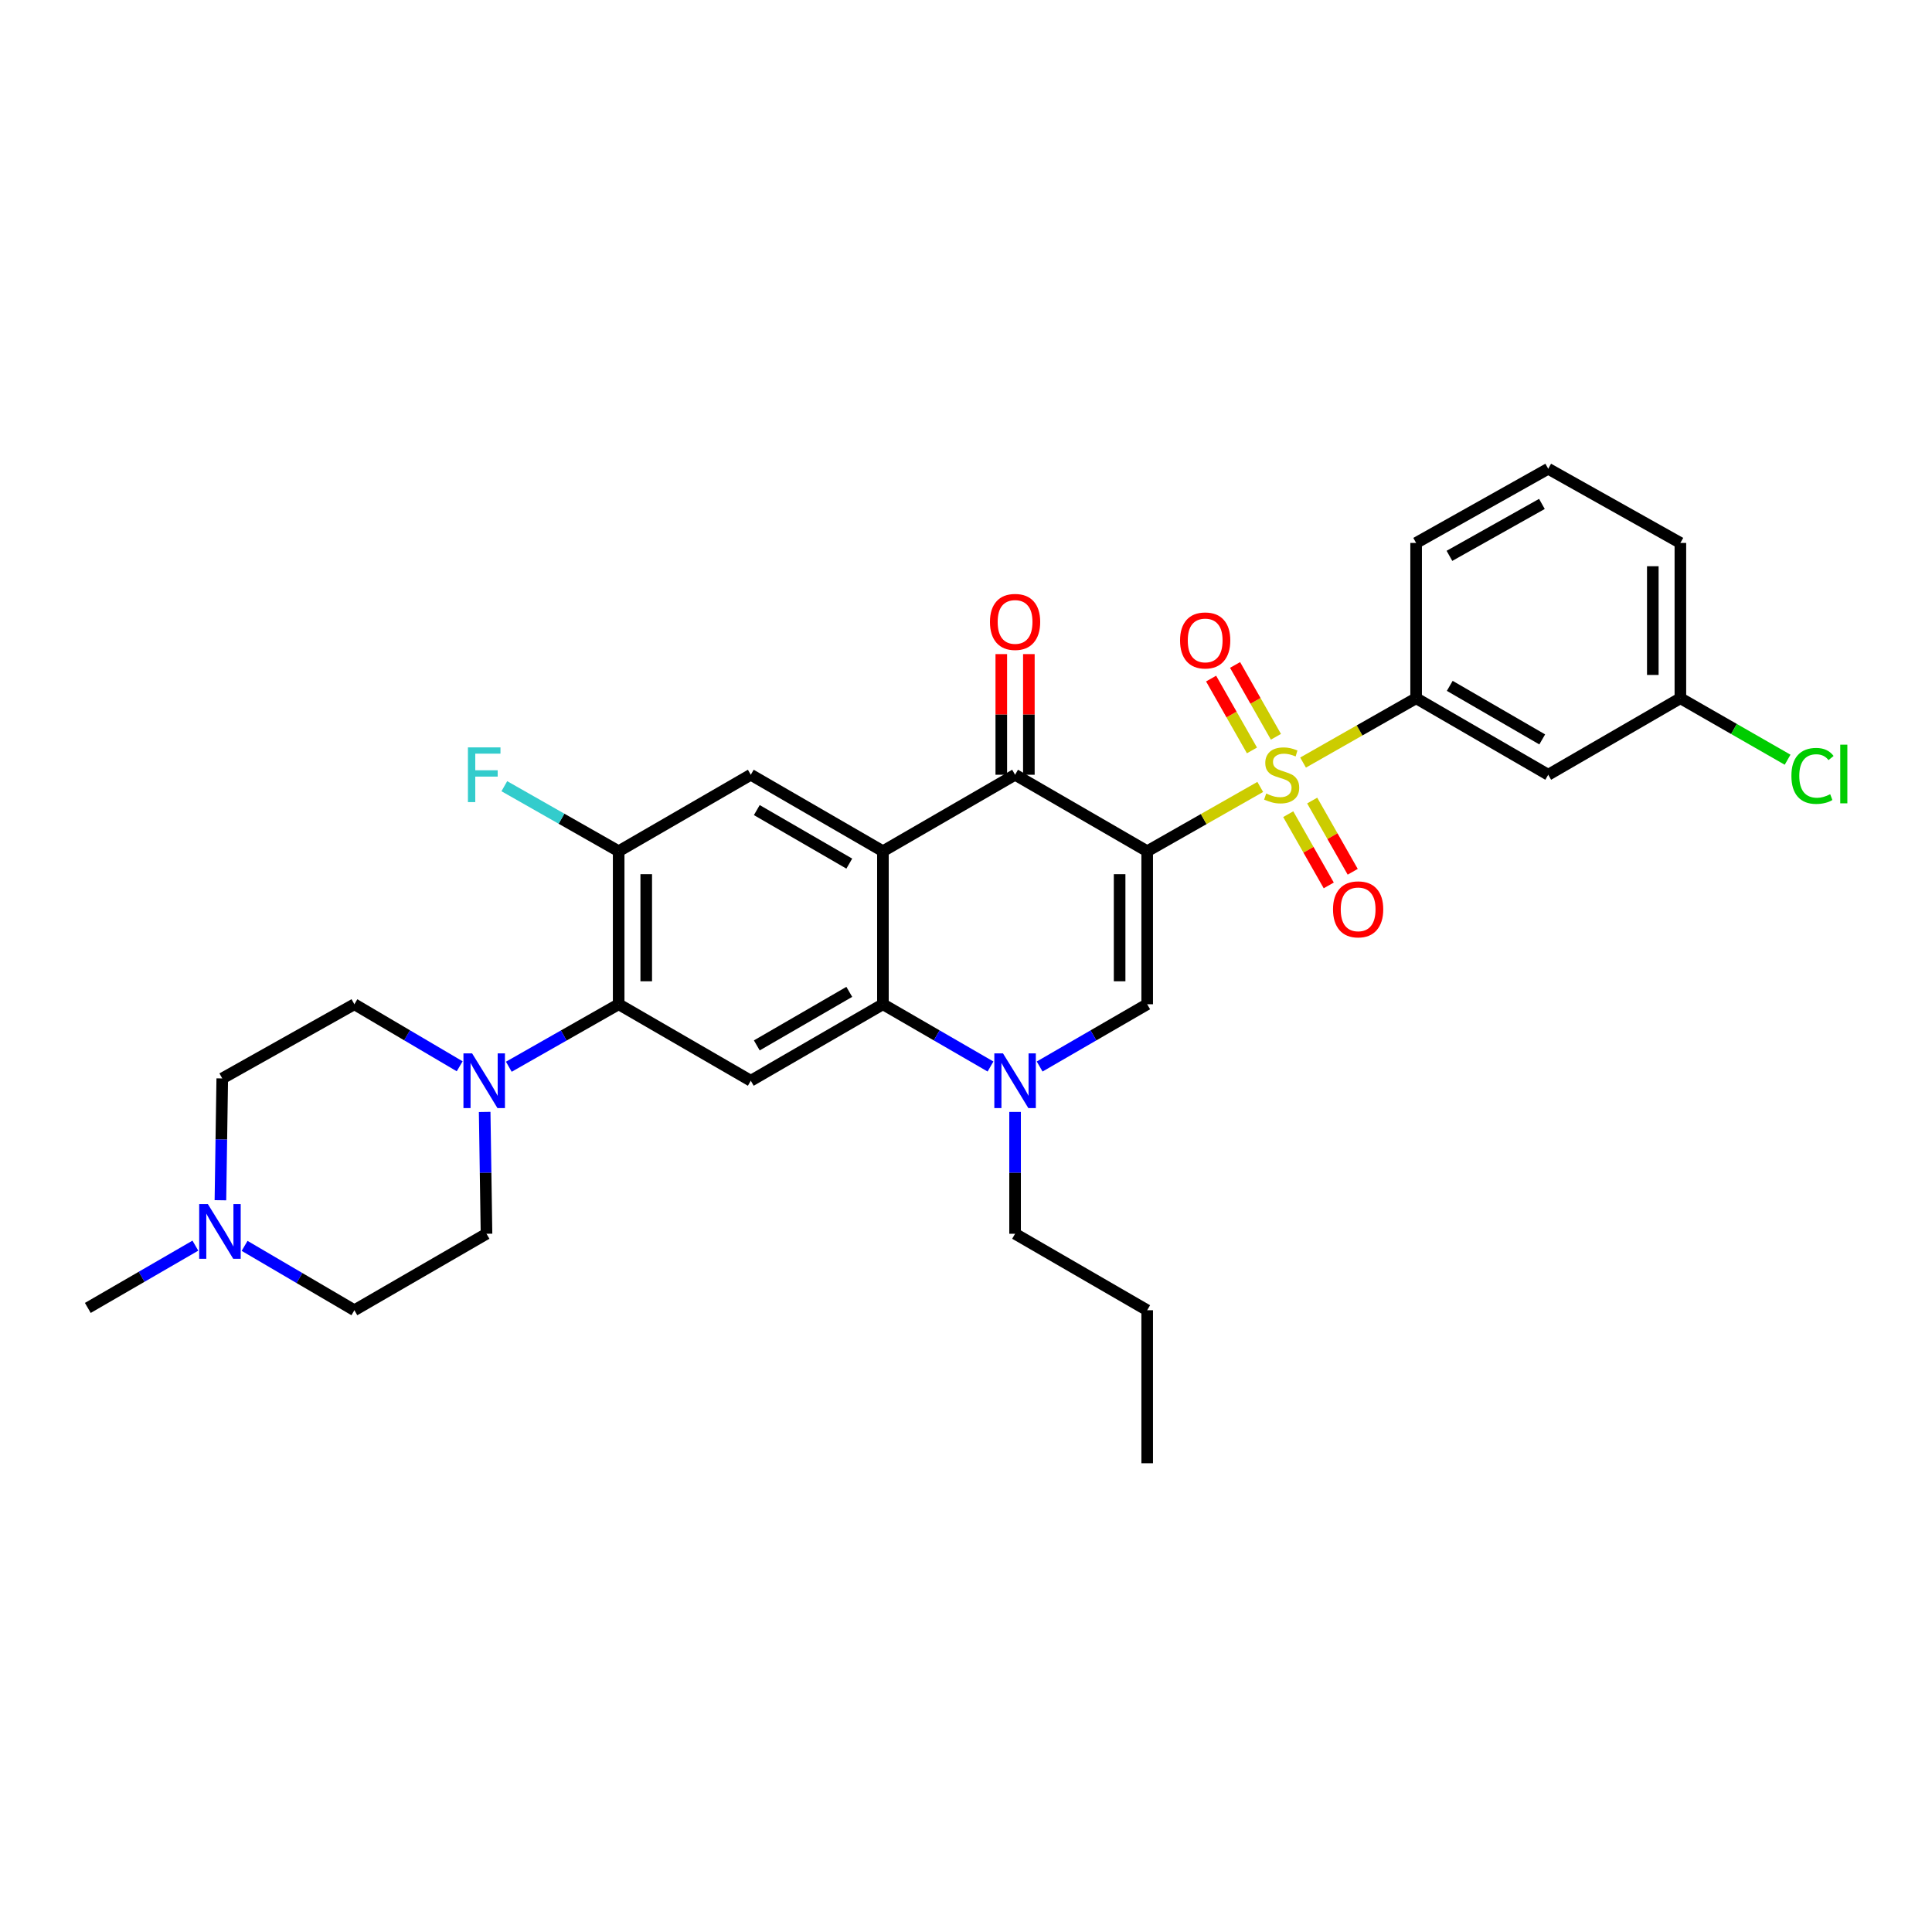 <?xml version='1.0' encoding='iso-8859-1'?>
<svg version='1.1' baseProfile='full'
              xmlns='http://www.w3.org/2000/svg'
                      xmlns:rdkit='http://www.rdkit.org/xml'
                      xmlns:xlink='http://www.w3.org/1999/xlink'
                  xml:space='preserve'
width='1000px' height='1000px' viewBox='0 0 1000 1000'>
<!-- END OF HEADER -->
<rect style='opacity:1.0;fill:#FFFFFF;stroke:none' width='1000' height='1000' x='0' y='0'> </rect>
<path class='bond-0' d='M 593.783,440.594 L 623.042,423.953' style='fill:none;fill-rule:evenodd;stroke:#000000;stroke-width:6px;stroke-linecap:butt;stroke-linejoin:miter;stroke-opacity:1' />
<path class='bond-0' d='M 623.042,423.953 L 652.302,407.312' style='fill:none;fill-rule:evenodd;stroke:#CCCC00;stroke-width:6px;stroke-linecap:butt;stroke-linejoin:miter;stroke-opacity:1' />
<path class='bond-2' d='M 593.783,440.594 L 525.402,401.009' style='fill:none;fill-rule:evenodd;stroke:#000000;stroke-width:6px;stroke-linecap:butt;stroke-linejoin:miter;stroke-opacity:1' />
<path class='bond-3' d='M 593.783,440.594 L 593.783,519.797' style='fill:none;fill-rule:evenodd;stroke:#000000;stroke-width:6px;stroke-linecap:butt;stroke-linejoin:miter;stroke-opacity:1' />
<path class='bond-3' d='M 579.512,452.475 L 579.512,507.916' style='fill:none;fill-rule:evenodd;stroke:#000000;stroke-width:6px;stroke-linecap:butt;stroke-linejoin:miter;stroke-opacity:1' />
<path class='bond-9' d='M 674.466,394.704 L 703.726,378.056' style='fill:none;fill-rule:evenodd;stroke:#CCCC00;stroke-width:6px;stroke-linecap:butt;stroke-linejoin:miter;stroke-opacity:1' />
<path class='bond-9' d='M 703.726,378.056 L 732.985,361.408' style='fill:none;fill-rule:evenodd;stroke:#000000;stroke-width:6px;stroke-linecap:butt;stroke-linejoin:miter;stroke-opacity:1' />
<path class='bond-12' d='M 666.785,421.418 L 677.272,439.853' style='fill:none;fill-rule:evenodd;stroke:#CCCC00;stroke-width:6px;stroke-linecap:butt;stroke-linejoin:miter;stroke-opacity:1' />
<path class='bond-12' d='M 677.272,439.853 L 687.759,458.287' style='fill:none;fill-rule:evenodd;stroke:#FF0000;stroke-width:6px;stroke-linecap:butt;stroke-linejoin:miter;stroke-opacity:1' />
<path class='bond-12' d='M 679.19,414.362 L 689.676,432.796' style='fill:none;fill-rule:evenodd;stroke:#CCCC00;stroke-width:6px;stroke-linecap:butt;stroke-linejoin:miter;stroke-opacity:1' />
<path class='bond-12' d='M 689.676,432.796 L 700.163,451.23' style='fill:none;fill-rule:evenodd;stroke:#FF0000;stroke-width:6px;stroke-linecap:butt;stroke-linejoin:miter;stroke-opacity:1' />
<path class='bond-13' d='M 660.417,381.36 L 649.844,362.769' style='fill:none;fill-rule:evenodd;stroke:#CCCC00;stroke-width:6px;stroke-linecap:butt;stroke-linejoin:miter;stroke-opacity:1' />
<path class='bond-13' d='M 649.844,362.769 L 639.271,344.178' style='fill:none;fill-rule:evenodd;stroke:#FF0000;stroke-width:6px;stroke-linecap:butt;stroke-linejoin:miter;stroke-opacity:1' />
<path class='bond-13' d='M 648.013,388.415 L 637.439,369.824' style='fill:none;fill-rule:evenodd;stroke:#CCCC00;stroke-width:6px;stroke-linecap:butt;stroke-linejoin:miter;stroke-opacity:1' />
<path class='bond-13' d='M 637.439,369.824 L 626.866,351.233' style='fill:none;fill-rule:evenodd;stroke:#FF0000;stroke-width:6px;stroke-linecap:butt;stroke-linejoin:miter;stroke-opacity:1' />
<path class='bond-1' d='M 456.998,440.594 L 525.402,401.009' style='fill:none;fill-rule:evenodd;stroke:#000000;stroke-width:6px;stroke-linecap:butt;stroke-linejoin:miter;stroke-opacity:1' />
<path class='bond-8' d='M 456.998,440.594 L 388.61,401.009' style='fill:none;fill-rule:evenodd;stroke:#000000;stroke-width:6px;stroke-linecap:butt;stroke-linejoin:miter;stroke-opacity:1' />
<path class='bond-8' d='M 439.591,447.007 L 391.719,419.298' style='fill:none;fill-rule:evenodd;stroke:#000000;stroke-width:6px;stroke-linecap:butt;stroke-linejoin:miter;stroke-opacity:1' />
<path class='bond-31' d='M 456.998,440.594 L 456.998,519.797' style='fill:none;fill-rule:evenodd;stroke:#000000;stroke-width:6px;stroke-linecap:butt;stroke-linejoin:miter;stroke-opacity:1' />
<path class='bond-16' d='M 532.538,401.009 L 532.538,369.785' style='fill:none;fill-rule:evenodd;stroke:#000000;stroke-width:6px;stroke-linecap:butt;stroke-linejoin:miter;stroke-opacity:1' />
<path class='bond-16' d='M 532.538,369.785 L 532.538,338.562' style='fill:none;fill-rule:evenodd;stroke:#FF0000;stroke-width:6px;stroke-linecap:butt;stroke-linejoin:miter;stroke-opacity:1' />
<path class='bond-16' d='M 518.267,401.009 L 518.267,369.785' style='fill:none;fill-rule:evenodd;stroke:#000000;stroke-width:6px;stroke-linecap:butt;stroke-linejoin:miter;stroke-opacity:1' />
<path class='bond-16' d='M 518.267,369.785 L 518.267,338.562' style='fill:none;fill-rule:evenodd;stroke:#FF0000;stroke-width:6px;stroke-linecap:butt;stroke-linejoin:miter;stroke-opacity:1' />
<path class='bond-5' d='M 593.783,519.797 L 565.95,535.912' style='fill:none;fill-rule:evenodd;stroke:#000000;stroke-width:6px;stroke-linecap:butt;stroke-linejoin:miter;stroke-opacity:1' />
<path class='bond-5' d='M 565.95,535.912 L 538.118,552.028' style='fill:none;fill-rule:evenodd;stroke:#0000FF;stroke-width:6px;stroke-linecap:butt;stroke-linejoin:miter;stroke-opacity:1' />
<path class='bond-4' d='M 456.998,519.797 L 484.842,535.913' style='fill:none;fill-rule:evenodd;stroke:#000000;stroke-width:6px;stroke-linecap:butt;stroke-linejoin:miter;stroke-opacity:1' />
<path class='bond-4' d='M 484.842,535.913 L 512.686,552.03' style='fill:none;fill-rule:evenodd;stroke:#0000FF;stroke-width:6px;stroke-linecap:butt;stroke-linejoin:miter;stroke-opacity:1' />
<path class='bond-6' d='M 456.998,519.797 L 388.61,559.39' style='fill:none;fill-rule:evenodd;stroke:#000000;stroke-width:6px;stroke-linecap:butt;stroke-linejoin:miter;stroke-opacity:1' />
<path class='bond-6' d='M 439.59,513.385 L 391.718,541.101' style='fill:none;fill-rule:evenodd;stroke:#000000;stroke-width:6px;stroke-linecap:butt;stroke-linejoin:miter;stroke-opacity:1' />
<path class='bond-23' d='M 525.402,575.53 L 525.402,607.061' style='fill:none;fill-rule:evenodd;stroke:#0000FF;stroke-width:6px;stroke-linecap:butt;stroke-linejoin:miter;stroke-opacity:1' />
<path class='bond-23' d='M 525.402,607.061 L 525.402,638.592' style='fill:none;fill-rule:evenodd;stroke:#000000;stroke-width:6px;stroke-linecap:butt;stroke-linejoin:miter;stroke-opacity:1' />
<path class='bond-7' d='M 388.61,559.39 L 320.221,519.797' style='fill:none;fill-rule:evenodd;stroke:#000000;stroke-width:6px;stroke-linecap:butt;stroke-linejoin:miter;stroke-opacity:1' />
<path class='bond-10' d='M 320.221,519.797 L 291.791,535.969' style='fill:none;fill-rule:evenodd;stroke:#000000;stroke-width:6px;stroke-linecap:butt;stroke-linejoin:miter;stroke-opacity:1' />
<path class='bond-10' d='M 291.791,535.969 L 263.362,552.142' style='fill:none;fill-rule:evenodd;stroke:#0000FF;stroke-width:6px;stroke-linecap:butt;stroke-linejoin:miter;stroke-opacity:1' />
<path class='bond-32' d='M 320.221,519.797 L 320.221,440.594' style='fill:none;fill-rule:evenodd;stroke:#000000;stroke-width:6px;stroke-linecap:butt;stroke-linejoin:miter;stroke-opacity:1' />
<path class='bond-32' d='M 334.492,507.916 L 334.492,452.475' style='fill:none;fill-rule:evenodd;stroke:#000000;stroke-width:6px;stroke-linecap:butt;stroke-linejoin:miter;stroke-opacity:1' />
<path class='bond-11' d='M 388.61,401.009 L 320.221,440.594' style='fill:none;fill-rule:evenodd;stroke:#000000;stroke-width:6px;stroke-linecap:butt;stroke-linejoin:miter;stroke-opacity:1' />
<path class='bond-15' d='M 732.985,361.408 L 801.358,401.009' style='fill:none;fill-rule:evenodd;stroke:#000000;stroke-width:6px;stroke-linecap:butt;stroke-linejoin:miter;stroke-opacity:1' />
<path class='bond-15' d='M 750.394,354.999 L 798.255,382.72' style='fill:none;fill-rule:evenodd;stroke:#000000;stroke-width:6px;stroke-linecap:butt;stroke-linejoin:miter;stroke-opacity:1' />
<path class='bond-25' d='M 732.985,361.408 L 732.985,281.024' style='fill:none;fill-rule:evenodd;stroke:#000000;stroke-width:6px;stroke-linecap:butt;stroke-linejoin:miter;stroke-opacity:1' />
<path class='bond-17' d='M 250.864,575.53 L 251.34,607.061' style='fill:none;fill-rule:evenodd;stroke:#0000FF;stroke-width:6px;stroke-linecap:butt;stroke-linejoin:miter;stroke-opacity:1' />
<path class='bond-17' d='M 251.34,607.061 L 251.817,638.592' style='fill:none;fill-rule:evenodd;stroke:#000000;stroke-width:6px;stroke-linecap:butt;stroke-linejoin:miter;stroke-opacity:1' />
<path class='bond-18' d='M 237.93,551.912 L 210.679,535.854' style='fill:none;fill-rule:evenodd;stroke:#0000FF;stroke-width:6px;stroke-linecap:butt;stroke-linejoin:miter;stroke-opacity:1' />
<path class='bond-18' d='M 210.679,535.854 L 183.428,519.797' style='fill:none;fill-rule:evenodd;stroke:#000000;stroke-width:6px;stroke-linecap:butt;stroke-linejoin:miter;stroke-opacity:1' />
<path class='bond-21' d='M 320.221,440.594 L 290.631,423.765' style='fill:none;fill-rule:evenodd;stroke:#000000;stroke-width:6px;stroke-linecap:butt;stroke-linejoin:miter;stroke-opacity:1' />
<path class='bond-21' d='M 290.631,423.765 L 261.042,406.936' style='fill:none;fill-rule:evenodd;stroke:#33CCCC;stroke-width:6px;stroke-linecap:butt;stroke-linejoin:miter;stroke-opacity:1' />
<path class='bond-14' d='M 114.087,621.239 L 114.564,589.716' style='fill:none;fill-rule:evenodd;stroke:#0000FF;stroke-width:6px;stroke-linecap:butt;stroke-linejoin:miter;stroke-opacity:1' />
<path class='bond-14' d='M 114.564,589.716 L 115.04,558.193' style='fill:none;fill-rule:evenodd;stroke:#000000;stroke-width:6px;stroke-linecap:butt;stroke-linejoin:miter;stroke-opacity:1' />
<path class='bond-26' d='M 101.127,644.743 L 73.291,660.862' style='fill:none;fill-rule:evenodd;stroke:#0000FF;stroke-width:6px;stroke-linecap:butt;stroke-linejoin:miter;stroke-opacity:1' />
<path class='bond-26' d='M 73.291,660.862 L 45.455,676.981' style='fill:none;fill-rule:evenodd;stroke:#000000;stroke-width:6px;stroke-linecap:butt;stroke-linejoin:miter;stroke-opacity:1' />
<path class='bond-34' d='M 126.6,644.859 L 155.014,661.518' style='fill:none;fill-rule:evenodd;stroke:#0000FF;stroke-width:6px;stroke-linecap:butt;stroke-linejoin:miter;stroke-opacity:1' />
<path class='bond-34' d='M 155.014,661.518 L 183.428,678.178' style='fill:none;fill-rule:evenodd;stroke:#000000;stroke-width:6px;stroke-linecap:butt;stroke-linejoin:miter;stroke-opacity:1' />
<path class='bond-22' d='M 801.358,401.009 L 869.762,361.408' style='fill:none;fill-rule:evenodd;stroke:#000000;stroke-width:6px;stroke-linecap:butt;stroke-linejoin:miter;stroke-opacity:1' />
<path class='bond-20' d='M 251.817,638.592 L 183.428,678.178' style='fill:none;fill-rule:evenodd;stroke:#000000;stroke-width:6px;stroke-linecap:butt;stroke-linejoin:miter;stroke-opacity:1' />
<path class='bond-19' d='M 183.428,519.797 L 115.04,558.193' style='fill:none;fill-rule:evenodd;stroke:#000000;stroke-width:6px;stroke-linecap:butt;stroke-linejoin:miter;stroke-opacity:1' />
<path class='bond-24' d='M 869.762,361.408 L 897.511,377.318' style='fill:none;fill-rule:evenodd;stroke:#000000;stroke-width:6px;stroke-linecap:butt;stroke-linejoin:miter;stroke-opacity:1' />
<path class='bond-24' d='M 897.511,377.318 L 925.26,393.229' style='fill:none;fill-rule:evenodd;stroke:#00CC00;stroke-width:6px;stroke-linecap:butt;stroke-linejoin:miter;stroke-opacity:1' />
<path class='bond-33' d='M 869.762,361.408 L 869.762,281.024' style='fill:none;fill-rule:evenodd;stroke:#000000;stroke-width:6px;stroke-linecap:butt;stroke-linejoin:miter;stroke-opacity:1' />
<path class='bond-33' d='M 855.492,349.35 L 855.492,293.081' style='fill:none;fill-rule:evenodd;stroke:#000000;stroke-width:6px;stroke-linecap:butt;stroke-linejoin:miter;stroke-opacity:1' />
<path class='bond-29' d='M 525.402,638.592 L 593.783,678.178' style='fill:none;fill-rule:evenodd;stroke:#000000;stroke-width:6px;stroke-linecap:butt;stroke-linejoin:miter;stroke-opacity:1' />
<path class='bond-27' d='M 732.985,281.024 L 801.358,242.628' style='fill:none;fill-rule:evenodd;stroke:#000000;stroke-width:6px;stroke-linecap:butt;stroke-linejoin:miter;stroke-opacity:1' />
<path class='bond-27' d='M 750.229,287.707 L 798.09,260.83' style='fill:none;fill-rule:evenodd;stroke:#000000;stroke-width:6px;stroke-linecap:butt;stroke-linejoin:miter;stroke-opacity:1' />
<path class='bond-28' d='M 801.358,242.628 L 869.762,281.024' style='fill:none;fill-rule:evenodd;stroke:#000000;stroke-width:6px;stroke-linecap:butt;stroke-linejoin:miter;stroke-opacity:1' />
<path class='bond-30' d='M 593.783,678.178 L 593.783,757.372' style='fill:none;fill-rule:evenodd;stroke:#000000;stroke-width:6px;stroke-linecap:butt;stroke-linejoin:miter;stroke-opacity:1' />
<path  class='atom-1' d='M 655.384 410.729
Q 655.704 410.849, 657.024 411.409
Q 658.344 411.969, 659.784 412.329
Q 661.264 412.649, 662.704 412.649
Q 665.384 412.649, 666.944 411.369
Q 668.504 410.049, 668.504 407.769
Q 668.504 406.209, 667.704 405.249
Q 666.944 404.289, 665.744 403.769
Q 664.544 403.249, 662.544 402.649
Q 660.024 401.889, 658.504 401.169
Q 657.024 400.449, 655.944 398.929
Q 654.904 397.409, 654.904 394.849
Q 654.904 391.289, 657.304 389.089
Q 659.744 386.889, 664.544 386.889
Q 667.824 386.889, 671.544 388.449
L 670.624 391.529
Q 667.224 390.129, 664.664 390.129
Q 661.904 390.129, 660.384 391.289
Q 658.864 392.409, 658.904 394.369
Q 658.904 395.889, 659.664 396.809
Q 660.464 397.729, 661.584 398.249
Q 662.744 398.769, 664.664 399.369
Q 667.224 400.169, 668.744 400.969
Q 670.264 401.769, 671.344 403.409
Q 672.464 405.009, 672.464 407.769
Q 672.464 411.689, 669.824 413.809
Q 667.224 415.889, 662.864 415.889
Q 660.344 415.889, 658.424 415.329
Q 656.544 414.809, 654.304 413.889
L 655.384 410.729
' fill='#CCCC00'/>
<path  class='atom-6' d='M 519.142 545.23
L 528.422 560.23
Q 529.342 561.71, 530.822 564.39
Q 532.302 567.07, 532.382 567.23
L 532.382 545.23
L 536.142 545.23
L 536.142 573.55
L 532.262 573.55
L 522.302 557.15
Q 521.142 555.23, 519.902 553.03
Q 518.702 550.83, 518.342 550.15
L 518.342 573.55
L 514.662 573.55
L 514.662 545.23
L 519.142 545.23
' fill='#0000FF'/>
<path  class='atom-11' d='M 244.36 545.23
L 253.64 560.23
Q 254.56 561.71, 256.04 564.39
Q 257.52 567.07, 257.6 567.23
L 257.6 545.23
L 261.36 545.23
L 261.36 573.55
L 257.48 573.55
L 247.52 557.15
Q 246.36 555.23, 245.12 553.03
Q 243.92 550.83, 243.56 550.15
L 243.56 573.55
L 239.88 573.55
L 239.88 545.23
L 244.36 545.23
' fill='#0000FF'/>
<path  class='atom-13' d='M 689.969 470.674
Q 689.969 463.874, 693.329 460.074
Q 696.689 456.274, 702.969 456.274
Q 709.249 456.274, 712.609 460.074
Q 715.969 463.874, 715.969 470.674
Q 715.969 477.554, 712.569 481.474
Q 709.169 485.354, 702.969 485.354
Q 696.729 485.354, 693.329 481.474
Q 689.969 477.594, 689.969 470.674
M 702.969 482.154
Q 707.289 482.154, 709.609 479.274
Q 711.969 476.354, 711.969 470.674
Q 711.969 465.114, 709.609 462.314
Q 707.289 459.474, 702.969 459.474
Q 698.649 459.474, 696.289 462.274
Q 693.969 465.074, 693.969 470.674
Q 693.969 476.394, 696.289 479.274
Q 698.649 482.154, 702.969 482.154
' fill='#FF0000'/>
<path  class='atom-14' d='M 610.799 331.487
Q 610.799 324.687, 614.159 320.887
Q 617.519 317.087, 623.799 317.087
Q 630.079 317.087, 633.439 320.887
Q 636.799 324.687, 636.799 331.487
Q 636.799 338.367, 633.399 342.287
Q 629.999 346.167, 623.799 346.167
Q 617.559 346.167, 614.159 342.287
Q 610.799 338.407, 610.799 331.487
M 623.799 342.967
Q 628.119 342.967, 630.439 340.087
Q 632.799 337.167, 632.799 331.487
Q 632.799 325.927, 630.439 323.127
Q 628.119 320.287, 623.799 320.287
Q 619.479 320.287, 617.119 323.087
Q 614.799 325.887, 614.799 331.487
Q 614.799 337.207, 617.119 340.087
Q 619.479 342.967, 623.799 342.967
' fill='#FF0000'/>
<path  class='atom-15' d='M 107.583 623.219
L 116.863 638.219
Q 117.783 639.699, 119.263 642.379
Q 120.743 645.059, 120.823 645.219
L 120.823 623.219
L 124.583 623.219
L 124.583 651.539
L 120.703 651.539
L 110.743 635.139
Q 109.583 633.219, 108.343 631.019
Q 107.143 628.819, 106.783 628.139
L 106.783 651.539
L 103.103 651.539
L 103.103 623.219
L 107.583 623.219
' fill='#0000FF'/>
<path  class='atom-17' d='M 512.402 321.902
Q 512.402 315.102, 515.762 311.302
Q 519.122 307.502, 525.402 307.502
Q 531.682 307.502, 535.042 311.302
Q 538.402 315.102, 538.402 321.902
Q 538.402 328.782, 535.002 332.702
Q 531.602 336.582, 525.402 336.582
Q 519.162 336.582, 515.762 332.702
Q 512.402 328.822, 512.402 321.902
M 525.402 333.382
Q 529.722 333.382, 532.042 330.502
Q 534.402 327.582, 534.402 321.902
Q 534.402 316.342, 532.042 313.542
Q 529.722 310.702, 525.402 310.702
Q 521.082 310.702, 518.722 313.502
Q 516.402 316.302, 516.402 321.902
Q 516.402 327.622, 518.722 330.502
Q 521.082 333.382, 525.402 333.382
' fill='#FF0000'/>
<path  class='atom-22' d='M 242.2 386.849
L 259.04 386.849
L 259.04 390.089
L 246 390.089
L 246 398.689
L 257.6 398.689
L 257.6 401.969
L 246 401.969
L 246 415.169
L 242.2 415.169
L 242.2 386.849
' fill='#33CCCC'/>
<path  class='atom-25' d='M 927.231 401.6
Q 927.231 394.56, 930.511 390.88
Q 933.831 387.16, 940.111 387.16
Q 945.951 387.16, 949.071 391.28
L 946.431 393.44
Q 944.151 390.44, 940.111 390.44
Q 935.831 390.44, 933.551 393.32
Q 931.311 396.16, 931.311 401.6
Q 931.311 407.2, 933.631 410.08
Q 935.991 412.96, 940.551 412.96
Q 943.671 412.96, 947.311 411.08
L 948.431 414.08
Q 946.951 415.04, 944.711 415.6
Q 942.471 416.16, 939.991 416.16
Q 933.831 416.16, 930.511 412.4
Q 927.231 408.64, 927.231 401.6
' fill='#00CC00'/>
<path  class='atom-25' d='M 952.511 385.44
L 956.191 385.44
L 956.191 415.8
L 952.511 415.8
L 952.511 385.44
' fill='#00CC00'/>
</svg>
